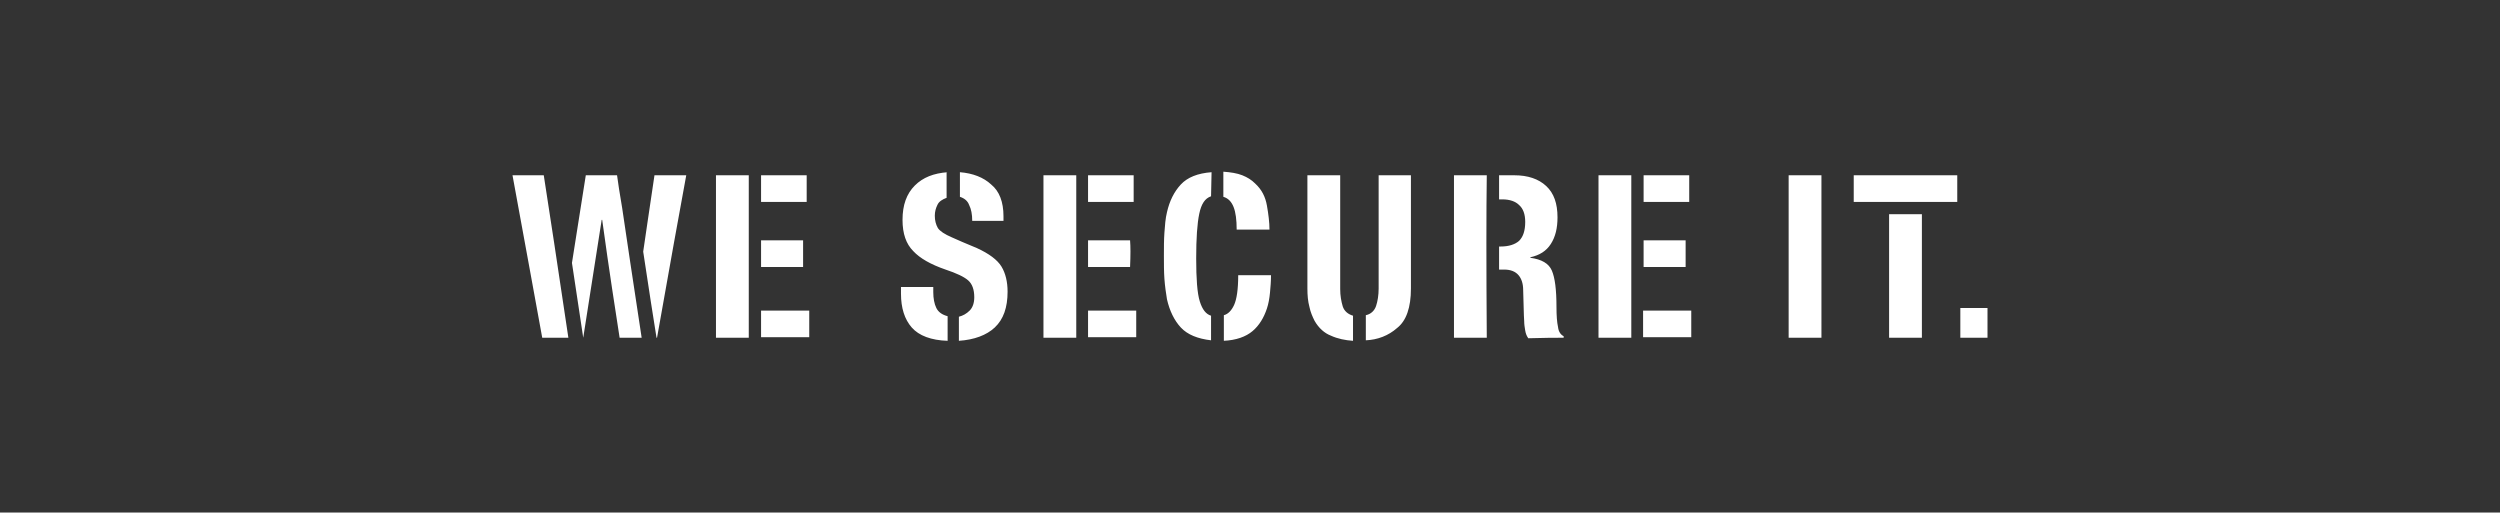 <?xml version="1.0" encoding="utf-8"?>
<!-- Generator: Adobe Illustrator 28.0.0, SVG Export Plug-In . SVG Version: 6.00 Build 0)  -->
<svg version="1.1" id="Ebene_1" xmlns="http://www.w3.org/2000/svg" xmlns:xlink="http://www.w3.org/1999/xlink" x="0px" y="0px"
	 viewBox="0 0 487.8 100" style="enable-background:new 0 0 487.8 100;" xml:space="preserve">
<rect x="0" y="0" width="487.8" height="100" fill="#333333" stroke="none"/>
<style type="text/css">
	.st0{fill:#FFFFFF;}
</style>
<g>
	<path class="st0" d="M382.5,65.9h5.3v-5.8h-5.3V65.9z M375,39.4h6.9v-5.2h-20.2v5.2C361.7,39.4,375,39.4,375,39.4z M368.6,65.9h6.4
		V41.8h-6.4V65.9z M349,65.9h6.4V34.2H349V65.9z M330,60.6h-9.4v5.2h9.4V60.6z M320.7,39.4h8.9v-5.2h-8.9
		C320.7,34.2,320.7,39.4,320.7,39.4z M328.9,46.9h-8.2v5.2h8.2V46.9 M318.3,34.2h-6.4v31.7h6.4V34.2z M305.1,65.9v-0.3
		c-0.6-0.3-1-0.9-1.1-1.8c-0.2-0.9-0.3-2.2-0.3-3.9c0-3.4-0.3-5.7-0.9-7.1c-0.6-1.4-2-2.2-4.2-2.5v-0.1c1.8-0.4,3.1-1.2,4-2.6
		s1.3-3.1,1.3-5.2c0-2.7-0.7-4.7-2.2-6.1c-1.5-1.4-3.6-2.1-6.2-2.1h-3v4.7h0.6c1.5,0,2.6,0.4,3.3,1.1c0.8,0.7,1.2,1.8,1.2,3.3
		c0,1.7-0.4,2.9-1.2,3.7c-0.8,0.7-2,1.1-3.6,1.1h-0.3v4.5h1c1.3,0,2.2,0.4,2.8,1.1s0.9,1.7,0.9,2.9c0.1,2.7,0.1,4.7,0.2,6.1
		c0,0.6,0.1,1.2,0.2,1.8c0.1,0.6,0.3,1.1,0.6,1.5C301.3,65.9,303.6,65.9,305.1,65.9 M290.1,34.2h-6.4v31.7h6.4
		C290,51.8,290,41.2,290.1,34.2 M272.6,64c1.8-1.4,2.7-4,2.7-7.7V34.2H269v22.1c0,1.3-0.2,2.5-0.5,3.4c-0.3,0.9-1,1.6-2,1.8v4.9
		C268.8,66.3,270.9,65.5,272.6,64 M264,61.6c-1-0.3-1.7-0.9-2-1.8c-0.3-1-0.5-2.1-0.5-3.4V34.2h-6.4v22.1c0,1.3,0.1,2.5,0.4,3.6
		c0.2,1,0.6,1.9,1,2.7c0.8,1.4,1.9,2.4,3.2,2.9c1.3,0.6,2.8,0.9,4.3,1V61.6z M240.7,40.4c0.4,1,0.6,2.5,0.6,4.4h6.4
		c0-1.4-0.2-3-0.5-4.7s-1-3.1-2.3-4.3c-0.7-0.7-1.5-1.2-2.5-1.6c-1-0.4-2.3-0.6-3.7-0.7v4.9C239.7,38.7,240.3,39.4,240.7,40.4
		 M236.4,33.6c-2.7,0.2-4.7,1-6,2.4c-1.3,1.4-2.2,3.2-2.7,5.4c-0.3,1.2-0.4,2.6-0.5,4c-0.1,1.4-0.1,2.9-0.1,4.5s0,3.1,0.1,4.5
		c0.1,1.4,0.3,2.8,0.5,4c0.5,2.2,1.4,4.1,2.7,5.5s3.3,2.2,5.9,2.5v-4.8c-1-0.3-1.7-1.2-2.2-2.8c-0.5-1.6-0.7-4.4-0.7-8.4
		c0-3.9,0.2-6.8,0.6-8.7c0.4-1.9,1.1-3,2.3-3.4L236.4,33.6L236.4,33.6z M238.7,66.5c2.5-0.1,4.4-0.8,5.7-1.9
		c1.3-1.1,2.2-2.6,2.8-4.4c0.3-0.9,0.5-2,0.6-3.1c0.1-1.1,0.2-2.2,0.2-3.4h-6.4c0,2.8-0.3,4.7-0.8,5.8s-1.2,1.8-2,2v5H238.7z
		 M221.7,60.6h-9.4v5.2h9.4C221.7,65.8,221.7,60.6,221.7,60.6z M212.3,39.4h8.9v-5.2h-8.9C212.3,34.2,212.3,39.4,212.3,39.4z
		 M220.5,46.9h-8.2v5.2h8.2C220.6,49.8,220.6,48.1,220.5,46.9 M210,34.2h-6.4v31.7h6.4V34.2z M189.1,40c0.4,0.8,0.6,1.8,0.6,3.1h6.1
		v-0.9c0-2.8-0.8-4.9-2.4-6.2c-1.5-1.4-3.6-2.2-6.1-2.4v4.8C188.2,38.7,188.8,39.2,189.1,40 M184.9,33.6c-2.7,0.2-4.8,1-6.4,2.6
		c-1.6,1.6-2.4,3.8-2.4,6.7c0,2.7,0.7,4.7,2.1,6.1c1.3,1.4,3.4,2.6,6.3,3.6c2.1,0.7,3.6,1.4,4.4,2.1s1.2,1.8,1.2,3.3
		c0,1.1-0.3,2-0.9,2.6c-0.6,0.6-1.3,1-2.1,1.2v4.7c3-0.2,5.4-1.1,7-2.6c1.7-1.6,2.5-3.9,2.5-7c0-1.9-0.4-3.6-1.2-4.9
		c-0.8-1.3-2.4-2.5-4.8-3.6c-2.2-0.9-3.8-1.6-4.9-2.1c-1.4-0.6-2.3-1.2-2.7-1.8c-0.4-0.7-0.6-1.5-0.6-2.4c0-0.8,0.2-1.5,0.5-2.1
		c0.3-0.7,1-1.1,1.8-1.4v-5H184.9z M182.2,56h-6.4v1.3c0,2.8,0.7,5,2.1,6.6c1.4,1.6,3.8,2.5,7,2.6v-4.8c-1.1-0.3-1.8-0.8-2.2-1.6
		c-0.4-0.8-0.6-1.9-0.6-3.1v-1H182.2z M157.9,60.6h-9.4v5.2h9.4V60.6z M148.5,39.4h8.9v-5.2h-8.9C148.5,34.2,148.5,39.4,148.5,39.4z
		 M156.7,46.9h-8.2v5.2h8.2V46.9 M146.1,34.2h-6.4v31.7h6.4V34.2z M133.9,34.2h-6.2c-1,6.6-1.7,11.6-2.2,14.9c1.1,7.4,2,13,2.6,16.8
		h0.1C130.7,51.8,132.6,41.2,133.9,34.2 M120.9,65.9h4.3c-1.7-11.3-3-19.7-3.8-25.3c-0.5-2.8-0.8-5-1-6.4h-6.1l-2.7,17.1
		c1,6.5,1.7,11.4,2.2,14.6c1.6-10.2,2.8-17.9,3.6-23h0.1C118.9,53.1,120.1,60.7,120.9,65.9 M105.8,65.9h5.1
		c-2.1-14.1-3.7-24.7-4.8-31.7H100C102.6,48.3,104.5,58.8,105.8,65.9"/>
</g>
</svg>
